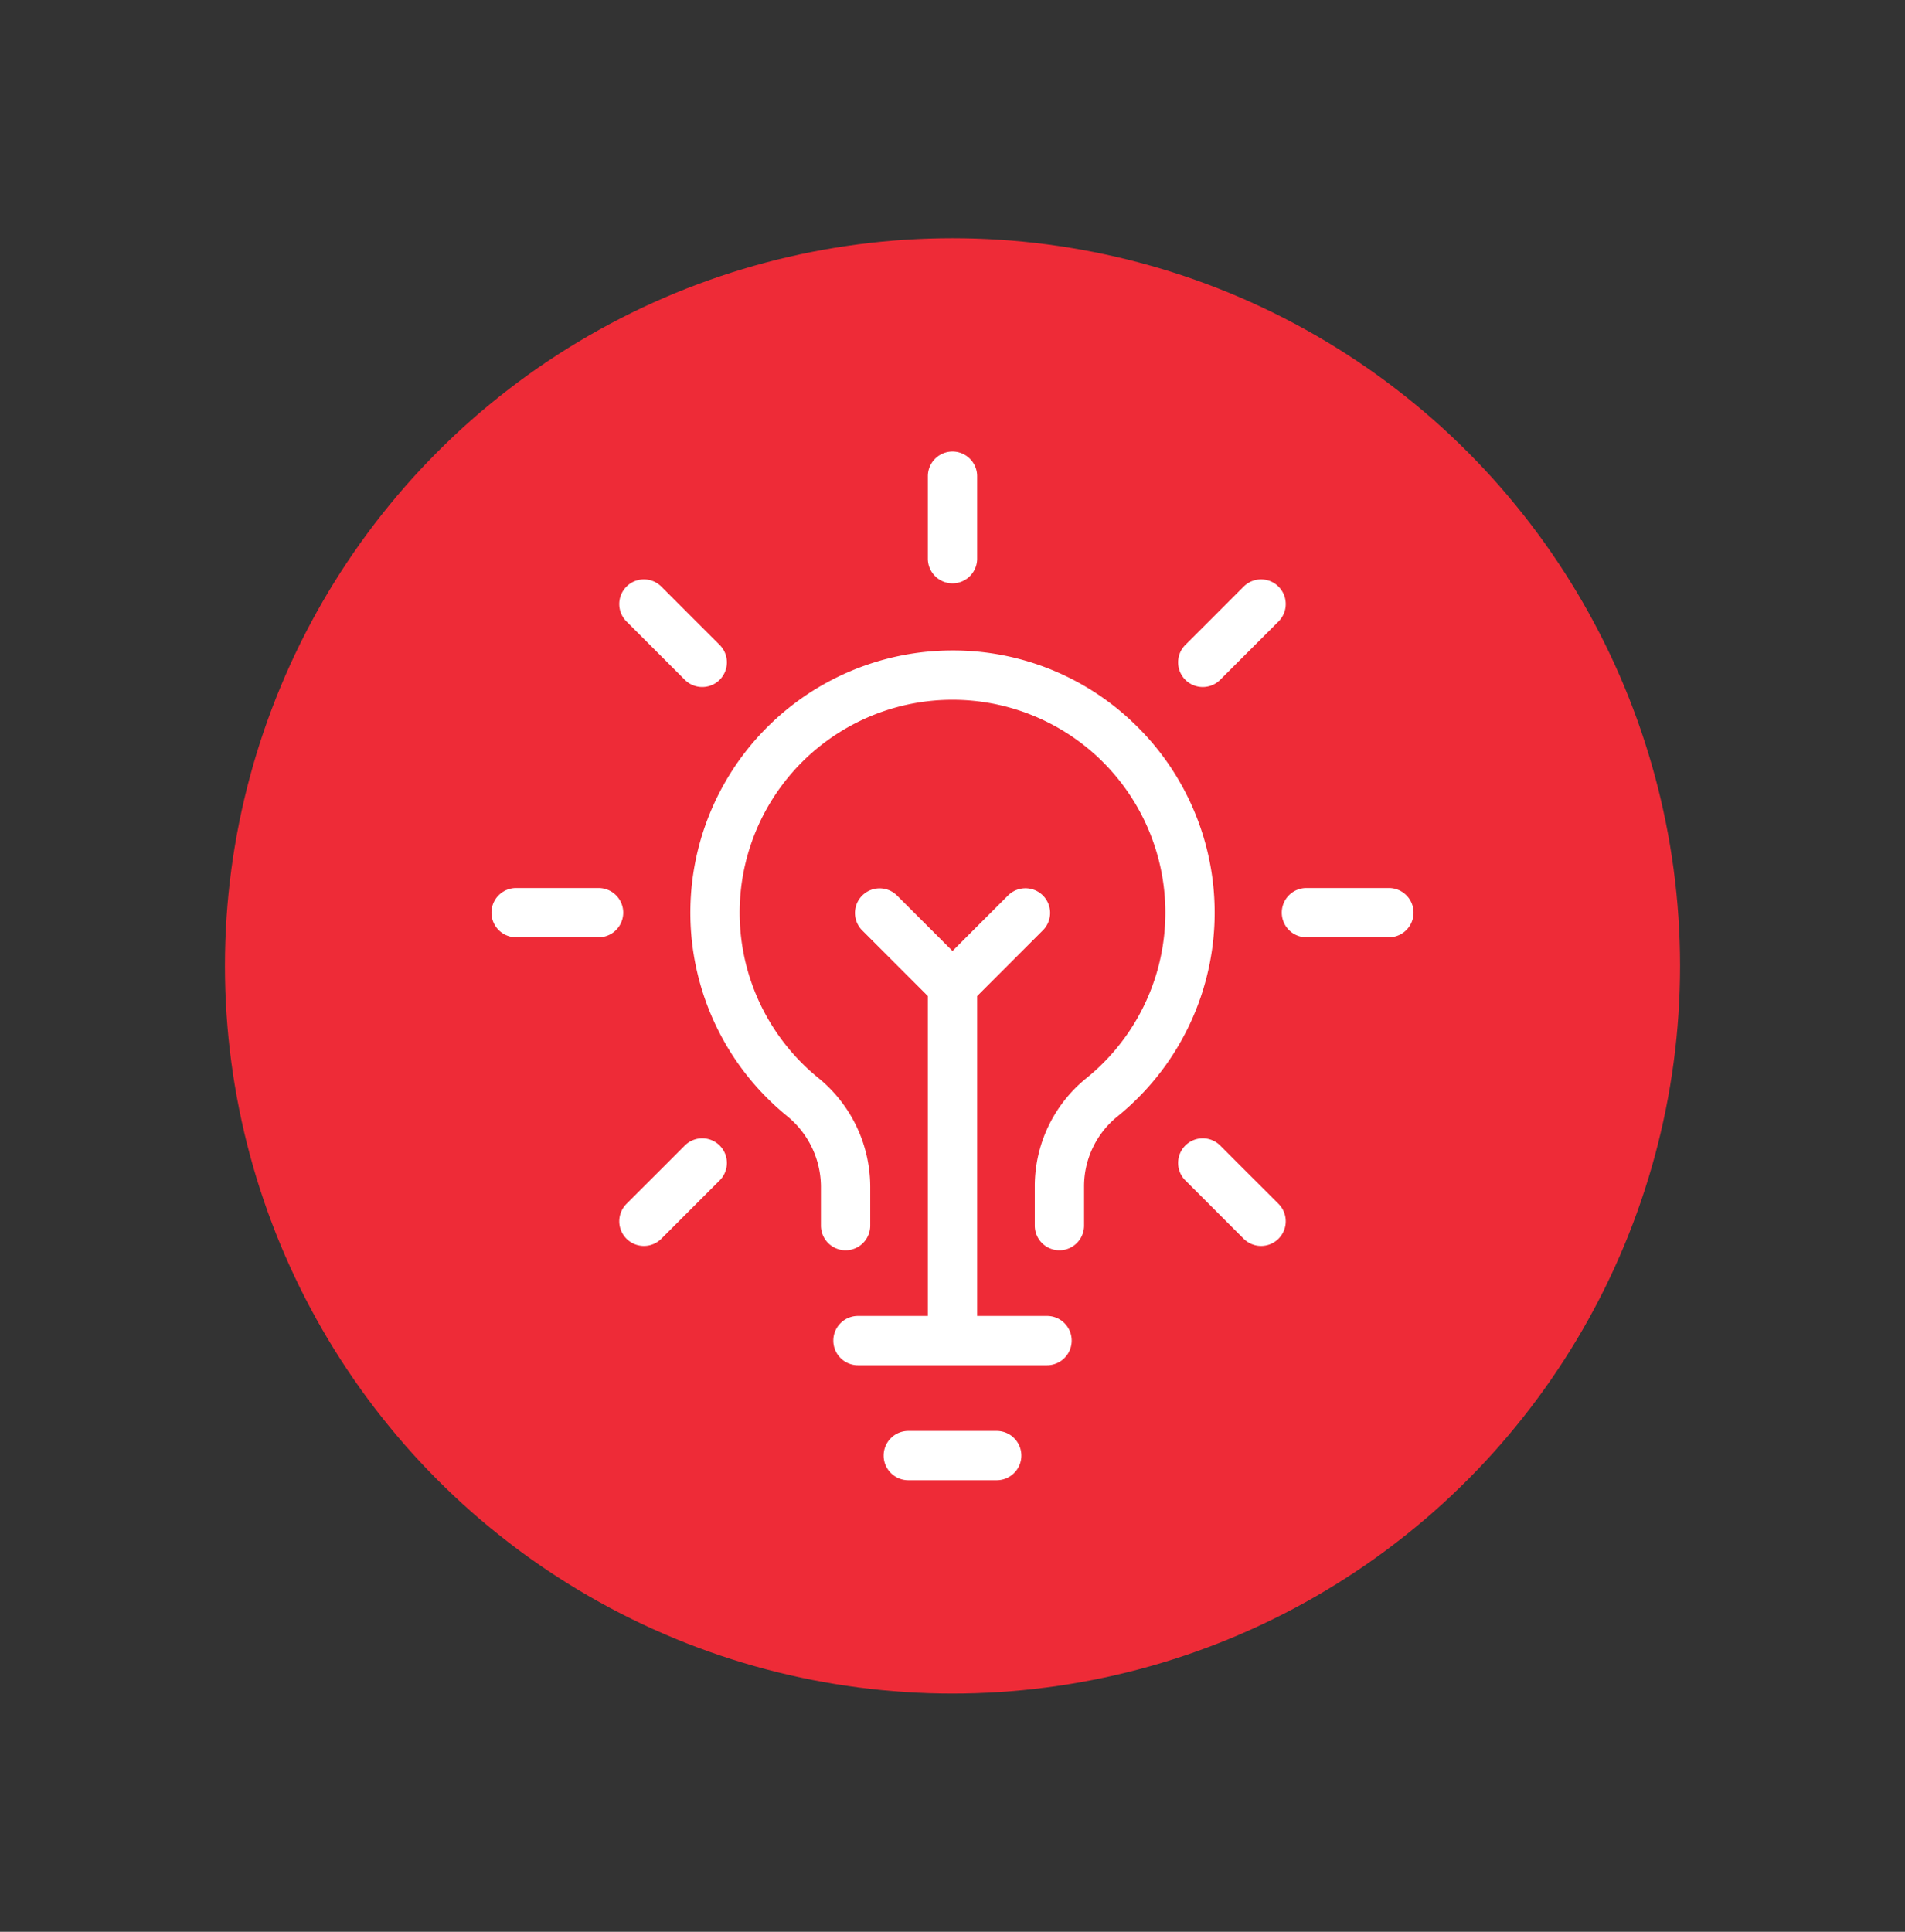 <svg id="Layer_1" data-name="Layer 1" xmlns="http://www.w3.org/2000/svg" viewBox="0 0 300 304.167"><rect x="0" y="0" width="300" height="304.167" fill="#333333" stroke="none"/><defs><style>.cls-1{fill:#ee2b37;}.cls-2{fill:#fff;}</style></defs><circle class="cls-1" cx="150" cy="152.083" r="114.576"/><path class="cls-2" d="M178.987,114.306a41.033,41.033,0,0,0-28.98-11.887c-.197,0-.396.001-.594.004a41.283,41.283,0,0,0-25.529,73.251,14.424,14.424,0,0,1,5.397,11.164v6.14a3.881,3.881,0,1,0,7.763,0v-6.14a22.154,22.154,0,0,0-8.246-17.173,33.521,33.521,0,0,1,20.723-59.48c.153-.002.306-.003.457-.003a33.52,33.52,0,0,1,21.102,59.583,21.865,21.865,0,0,0-8.123,17.072v6.141a3.881,3.881,0,1,0,7.763,0V186.836a14.135,14.135,0,0,1,5.246-11.039,41.283,41.283,0,0,0,3.022-61.491Z"/><path class="cls-2" d="M164.887,207.202h-11.006V156.837l.31-.309,10.03-10.03a3.881,3.881,0,1,0-5.488-5.489l-7.985,7.985L150,149.741l-.747-.747-7.985-7.985a3.881,3.881,0,0,0-5.489,5.489l10.03,10.03.31.309v50.364H135.113a3.881,3.881,0,1,0,0,7.763H164.887a3.881,3.881,0,0,0,0-7.763Z"/><path class="cls-2" d="M143.037,233.069h13.926a3.881,3.881,0,0,0,0-7.762H143.037a3.881,3.881,0,1,0,0,7.762Z"/><path class="cls-2" d="M146.119,74.978V87.967a3.881,3.881,0,0,0,7.762,0V74.978a3.881,3.881,0,1,0-7.762,0Z"/><path class="cls-2" d="M107.845,107.036a3.881,3.881,0,1,0,5.489-5.489l-9.185-9.185a3.881,3.881,0,1,0-5.489,5.489Z"/><path class="cls-2" d="M81.277,147.583H94.265a3.881,3.881,0,1,0,0-7.762H81.277a3.881,3.881,0,0,0,0,7.762Z"/><path class="cls-2" d="M98.661,189.552a3.881,3.881,0,1,0,5.489,5.489l9.185-9.184a3.881,3.881,0,0,0-5.489-5.489Z"/><path class="cls-2" d="M185.529,183.112a3.855,3.855,0,0,0,1.137,2.744l9.184,9.185a3.881,3.881,0,0,0,5.489-5.489l-9.185-9.185a3.882,3.882,0,0,0-6.626,2.744Z"/><path class="cls-2" d="M218.723,139.82H205.735a3.881,3.881,0,1,0,0,7.762h12.989a3.881,3.881,0,1,0,0-7.762Z"/><path class="cls-2" d="M185.529,104.292a3.881,3.881,0,0,0,6.626,2.744l9.185-9.184a3.881,3.881,0,0,0-5.489-5.489L186.666,101.547A3.856,3.856,0,0,0,185.529,104.292Z"/><path class="cls-2" d="M186.723,108.432a5.026,5.026,0,0,1-.521-.417A5.06,5.06,0,0,0,186.723,108.432Z"/><path class="cls-2" d="M185.723,107.544c.069.078.121.165.196.239h0C185.844,107.709,185.792,107.621,185.723,107.544Z"/></svg>